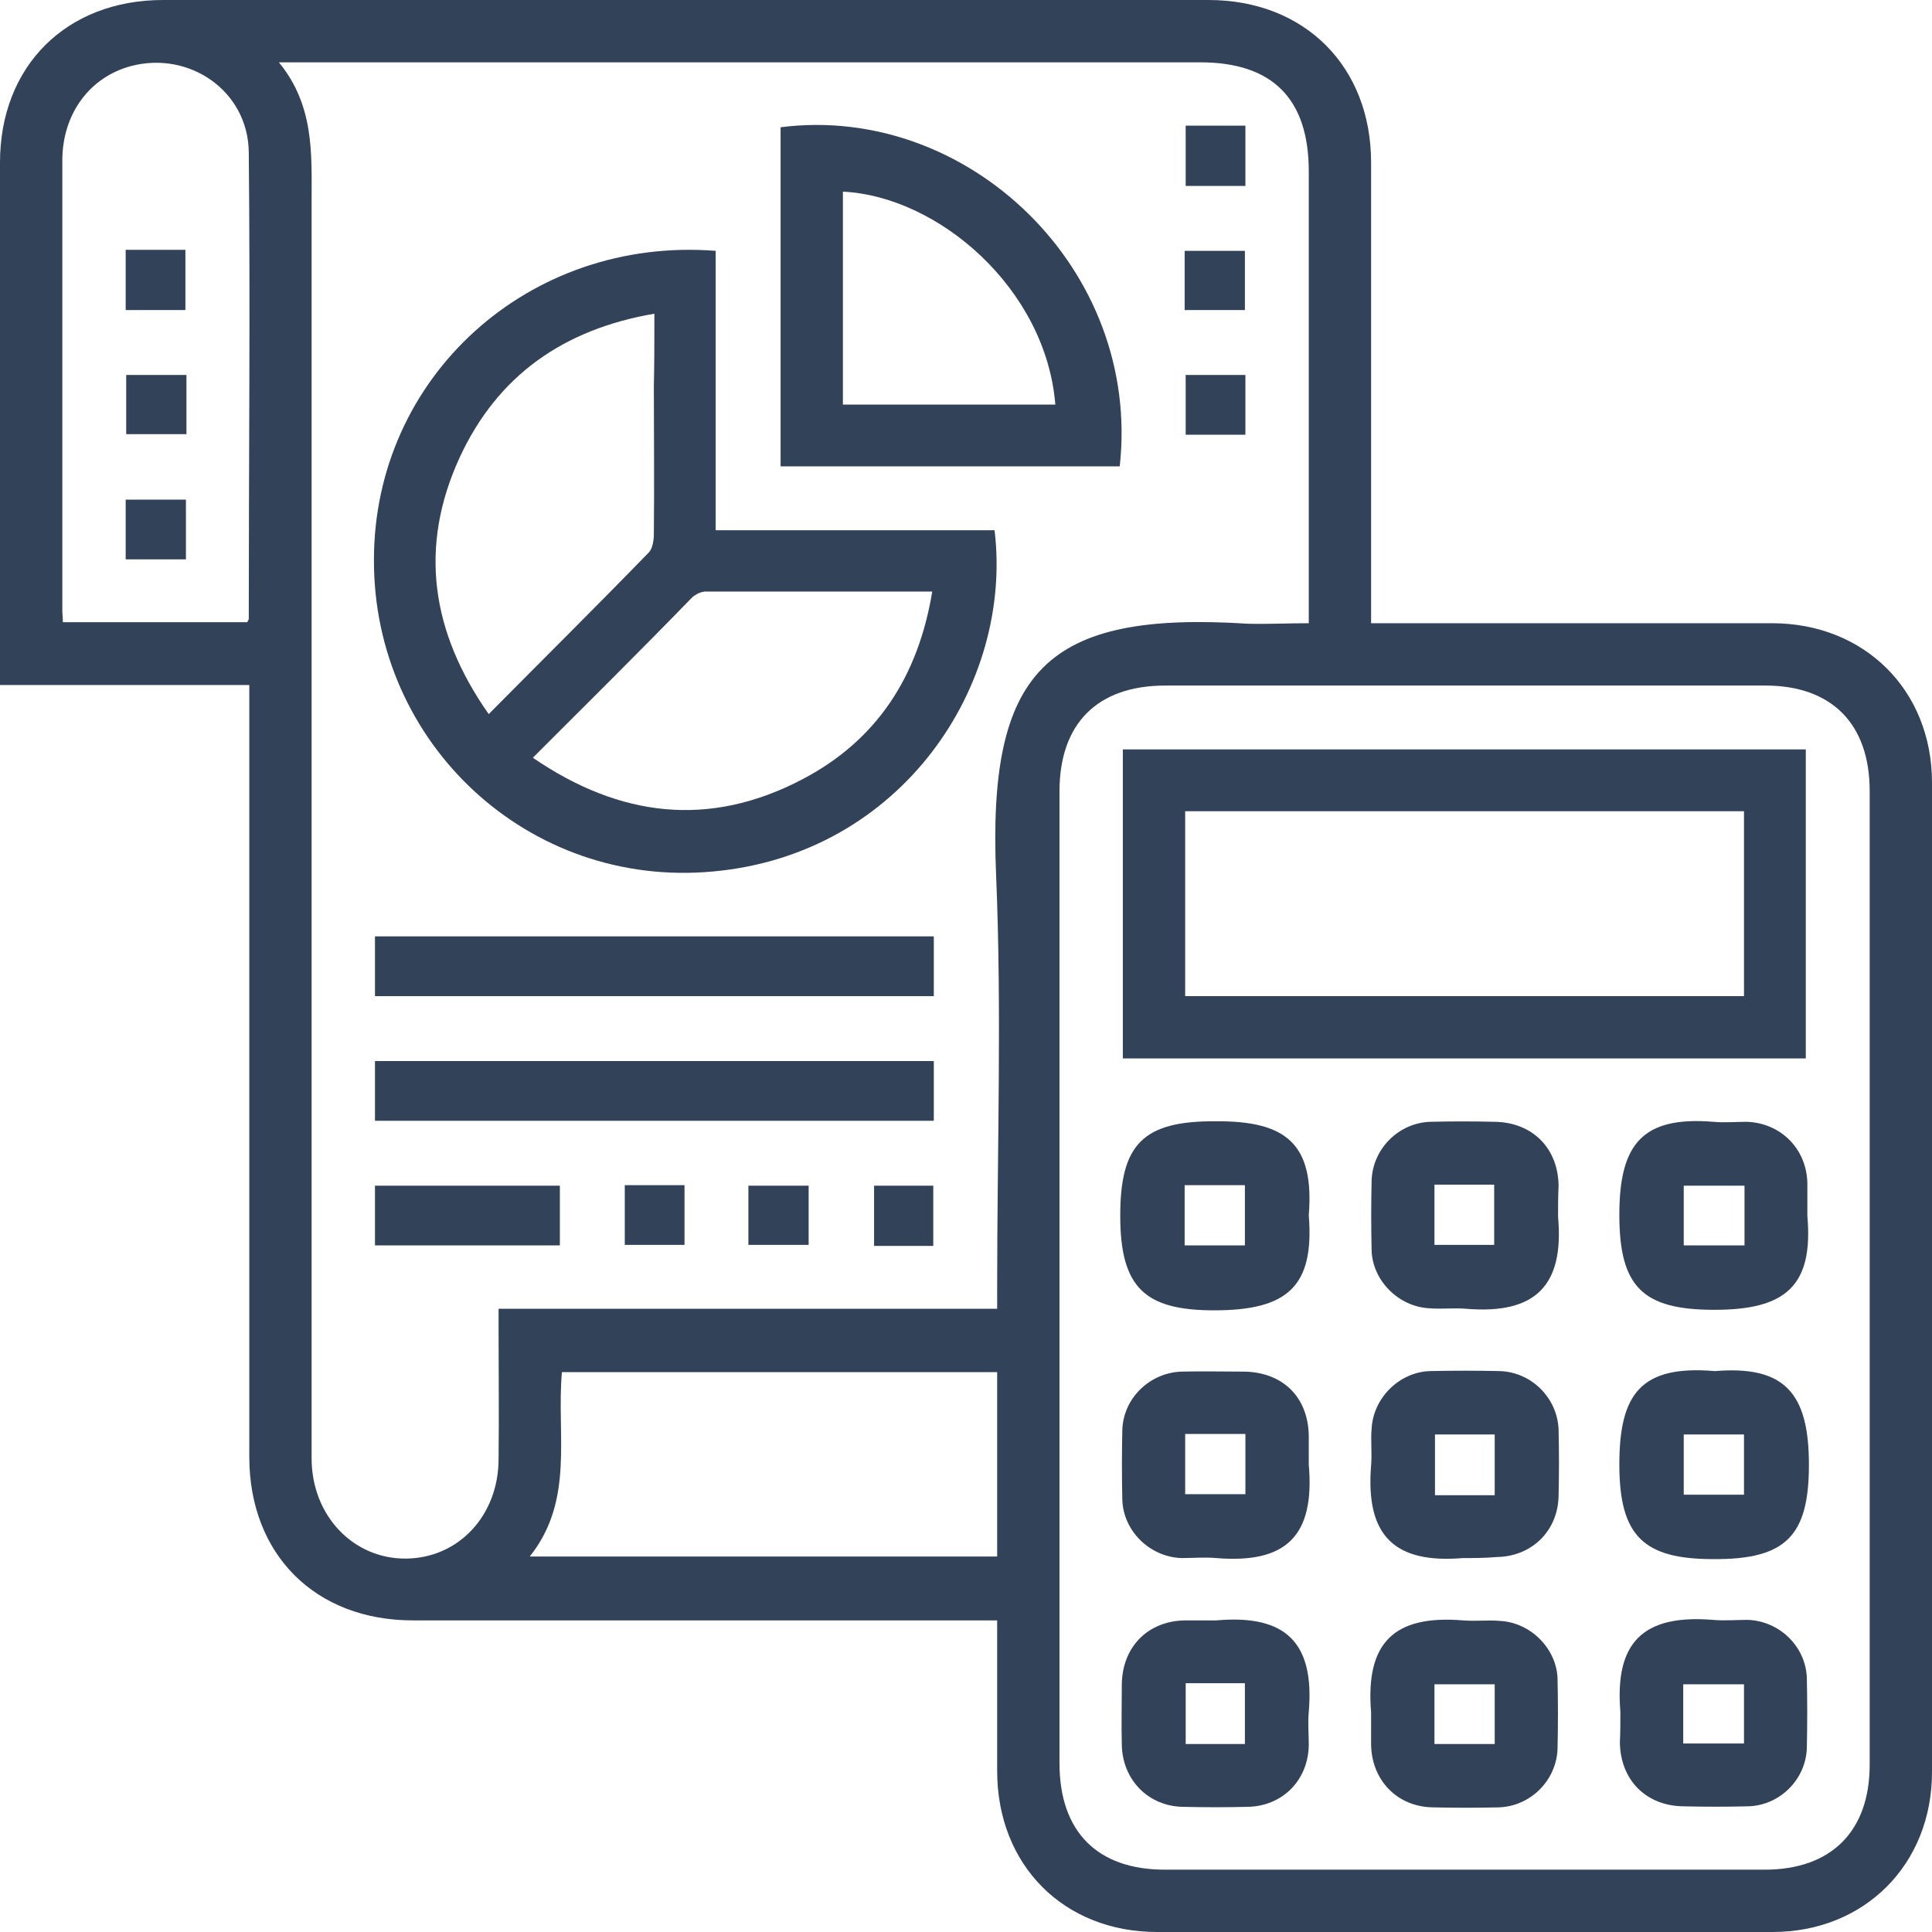 <?xml version="1.0" encoding="utf-8"?>
<!-- Generator: Adobe Illustrator 23.0.1, SVG Export Plug-In . SVG Version: 6.00 Build 0)  -->
<svg version="1.1" id="Layer_1" xmlns="http://www.w3.org/2000/svg" xmlns:xlink="http://www.w3.org/1999/xlink" x="0px" y="0px"
	 viewBox="0 0 372 372" style="enable-background:new 0 0 372 372;" xml:space="preserve">
<style type="text/css">
	.st0{fill:#324259;}
</style>
<g>
	<g>
		<path class="st0" d="M48,131.9c-16.2,0-31.9,0-48,0c0-1.5,0-2.7,0-3.9c0-32.2,0-64.5,0-96.7C0,12.7,12.8,0,31.4,0
			c67.1,0,134.2,0,201.3,0C251.2,0,264,12.8,264,31.3c0,28,0,56,0,84c0,1.4,0,2.7,0,4.7c1.5,0,2.8,0,4.1,0c24.4,0,48.7,0,73.1,0
			c17.8,0,30.8,12.9,30.8,30.7c0,63.5,0,127,0,190.5C372,359,359,372,341.3,372c-39.5,0-79,0-118.5,0c-18,0-30.8-12.9-30.8-31
			c0-9.5,0-19,0-29c-1.7,0-3.1,0-4.5,0c-36,0-72,0-108,0C60.7,312,48,299.3,48,280.5c0-47.9,0-95.7,0-143.6
			C48,135.4,48,133.9,48,131.9z M252,120c0-1.8,0-3.2,0-4.5c0-27.5,0-55,0-82.5c0-14-7-21-20.9-21c-57.5,0-115,0-172.4,0
			c-1.3,0-2.6,0-5,0c6.8,8.3,6.3,17.5,6.3,26.6c0,80.7,0,161.4,0,242.2c0,11,8,19.4,18.2,19.3c10.1-0.1,17.8-8.3,17.8-19.2
			c0.1-8.4,0-16.7,0-25.1c0-1.2,0-2.4,0-3.8c32.3,0,64,0,96,0c0-1.6,0-3,0-4.3c0-26.4,0.9-52.8-0.2-79.1c-1.7-39.5,9.5-51,48.5-48.5
			C244,120.2,247.7,120,252,120z M204,245.8c0,31.2,0,62.5,0,93.7c0,13.2,7.3,20.5,20.3,20.5c38.5,0,77,0,115.5,0
			c12.8,0,20.2-7.4,20.2-20.2c0-62.5,0-125,0-187.5c0-12.9-7.3-20.3-20.1-20.3c-38.5,0-77,0-115.5,0c-13.1,0-20.4,7.3-20.4,20.4
			C204,183.5,204,214.6,204,245.8z M47.6,119.8c0.2-0.4,0.3-0.5,0.3-0.6c0-30,0.3-60,0-90C47.7,17.5,36.5,9.8,25.3,12.7
			c-8,2.1-13.3,9.2-13.3,18.2c0,28.9,0,57.7,0,86.6c0,0.7,0.1,1.4,0.1,2.3C24.1,119.8,35.8,119.8,47.6,119.8z M102,299.7
			c30.4,0,60.1,0,90,0c0-6.1,0-12,0-17.8c0-5.9,0-11.9,0-17.7c-28.3,0-56,0-83.8,0C107.1,276.2,110.7,288.8,102,299.7z"/>
		<path class="st0" d="M137.8,102.1c18.4,0,36.1,0,53.7,0c3.6,29.7-17.8,62.4-54.2,65.7c-35.5,3.3-65.4-24.6-65.3-60
			c0-35.2,29.8-62.3,65.8-59.5C137.8,66,137.8,83.8,137.8,102.1z M126,60.4c-17.5,3-30.2,11.9-37.5,27.7
			c-7.9,17.2-5.5,33.6,5.6,49.4c10.4-10.5,20.7-20.7,30.8-31.1c0.8-0.8,1-2.5,1-3.7c0.1-9.5,0-19,0-28.4C126,69.7,126,65.3,126,60.4
			z M102.6,145.9c16.8,11.5,34,13.5,51.8,4.2c14.4-7.5,22.4-19.8,25.1-36.2c-14.9,0-29.2,0-43.6,0c-0.9,0-1.9,0.5-2.6,1.1
			C123.3,125.3,113.1,135.4,102.6,145.9z"/>
		<path class="st0" d="M215.6,89.8c-21.7,0-43.4,0-65.3,0c0-21.8,0-43.6,0-65.3C186.4,19.9,219.8,51.9,215.6,89.8z M203.2,77.9
			c-1.8-22.3-22.5-40.1-40.9-41c0,13.7,0,27.3,0,41C176,77.9,189.5,77.9,203.2,77.9z"/>
		<path class="st0" d="M179.8,180.3c0,3.9,0,7.6,0,11.5c-35.9,0-71.7,0-107.6,0c0-3.8,0-7.5,0-11.5
			C108,180.3,143.7,180.3,179.8,180.3z"/>
		<path class="st0" d="M179.8,204.3c0,3.9,0,7.6,0,11.5c-35.9,0-71.7,0-107.6,0c0-3.8,0-7.5,0-11.5
			C107.9,204.3,143.7,204.3,179.8,204.3z"/>
		<path class="st0" d="M107.8,228.3c0,3.9,0,7.6,0,11.5c-11.9,0-23.7,0-35.6,0c0-3.8,0-7.5,0-11.5
			C83.9,228.3,95.7,228.3,107.8,228.3z"/>
		<path class="st0" d="M239.8,35.8c-3.9,0-7.6,0-11.5,0c0-3.8,0-7.6,0-11.6c3.8,0,7.5,0,11.5,0C239.8,28,239.8,31.7,239.8,35.8z"/>
		<path class="st0" d="M228.1,59.7c0-3.8,0-7.5,0-11.4c3.9,0,7.7,0,11.6,0c0,3.8,0,7.5,0,11.4C236.1,59.7,232.3,59.7,228.1,59.7z"/>
		<path class="st0" d="M228.3,72.2c3.9,0,7.6,0,11.5,0c0,3.8,0,7.5,0,11.5c-3.7,0-7.4,0-11.5,0C228.3,80,228.3,76.3,228.3,72.2z"/>
		<path class="st0" d="M120.3,228.2c4,0,7.7,0,11.5,0c0,3.9,0,7.5,0,11.5c-3.7,0-7.5,0-11.5,0C120.3,236,120.3,232.2,120.3,228.2z"
			/>
		<path class="st0" d="M144.1,239.7c0-3.8,0-7.5,0-11.4c3.9,0,7.7,0,11.6,0c0,3.8,0,7.5,0,11.4C152.1,239.7,148.3,239.7,144.1,239.7
			z"/>
		<path class="st0" d="M179.7,239.9c-3.9,0-7.5,0-11.4,0c0-3.8,0-7.6,0-11.6c3.6,0,7.4,0,11.4,0C179.7,232,179.7,235.8,179.7,239.9z
			"/>
		<path class="st0" d="M347.7,203.8c-43.9,0-87.6,0-131.5,0c0-19.8,0-39.5,0-59.5c43.7,0,87.5,0,131.5,0
			C347.7,164,347.7,183.7,347.7,203.8z M335.8,156.2c-36.1,0-71.9,0-107.6,0c0,12.1,0,23.8,0,35.6c36,0,71.7,0,107.6,0
			C335.8,179.9,335.8,168.2,335.8,156.2z"/>
		<path class="st0" d="M281.7,300c-13.1,1.1-18.8-4.2-17.7-17.8c0.2-2.4-0.1-4.8,0.1-7.1c0.3-5.9,5.3-10.9,11.2-11.1
			c4.5-0.1,9-0.1,13.5,0c6.1,0.2,11.1,5.2,11.3,11.3c0.1,4.2,0.1,8.5,0,12.7c-0.1,6.7-5.1,11.7-11.9,11.8
			C285.9,300,283.8,300,281.7,300z M287.8,287.9c0-4.1,0-7.9,0-11.7c-4,0-7.8,0-11.5,0c0,4.1,0,7.9,0,11.7
			C280.2,287.9,283.8,287.9,287.8,287.9z"/>
		<path class="st0" d="M330.2,264c13.4-1.1,18.1,4.2,18.1,18c0,13.6-4.3,18.3-18.4,18.2c-13.3,0-18.1-4.3-18.1-18.2
			C311.8,268.3,316,262.8,330.2,264z M335.8,276.2c-4.1,0-7.8,0-11.6,0c0,4,0,7.8,0,11.6c4,0,7.8,0,11.6,0
			C335.8,283.8,335.8,280.1,335.8,276.2z"/>
		<path class="st0" d="M234.2,312c13.6-1.2,18.9,4.5,17.8,17.6c-0.2,2.1,0,4.2,0,6.4c-0.1,6.8-5.1,11.8-11.8,11.9
			c-4.1,0.1-8.2,0.1-12.4,0c-6.7-0.1-11.7-5.2-11.8-12c-0.1-3.9,0-7.7,0-11.6c0.1-7.2,5-12.2,12.2-12.3
			C230.2,312,232.2,312,234.2,312z M228.3,324.1c0,3.9,0,7.8,0,11.7c3.9,0,7.7,0,11.4,0c0-4,0-7.8,0-11.7
			C235.8,324.1,232.2,324.1,228.3,324.1z"/>
		<path class="st0" d="M264,329.7c-1.1-13.3,4.3-18.8,17.7-17.7c2.4,0.2,4.8-0.1,7.1,0.1c5.9,0.3,10.9,5.3,11.1,11.1
			c0.1,4.5,0.1,9,0,13.5c-0.2,6.1-5.2,11.1-11.3,11.3c-4.2,0.1-8.5,0.1-12.7,0c-6.8-0.1-11.7-5.1-11.9-11.9
			C264,333.9,264,331.8,264,329.7z M276.2,335.8c4.1,0,7.8,0,11.6,0c0-4,0-7.8,0-11.5c-4,0-7.8,0-11.6,0
			C276.2,328.2,276.2,331.9,276.2,335.8z"/>
		<path class="st0" d="M312,329.6c-1.1-13.2,4.2-18.8,17.8-17.7c2.2,0.2,4.5,0,6.7,0c6.1,0.2,11.2,5.1,11.4,11.2
			c0.1,4.5,0.1,9,0,13.5c-0.2,6.1-5.3,11.1-11.4,11.2c-4.1,0.1-8.2,0.1-12.4,0c-7.2-0.1-12.1-5.1-12.2-12.3
			C312,333.6,312,331.6,312,329.6z M324.1,335.7c3.9,0,7.8,0,11.7,0c0-3.9,0-7.7,0-11.4c-4,0-7.8,0-11.7,0
			C324.1,328.2,324.1,331.8,324.1,335.7z"/>
		<path class="st0" d="M252,234c1.1,13.7-4.1,18.3-18.2,18.3c-13.3,0-18.1-4.3-18.1-18.2c0-13.7,4.3-18.3,18.4-18.2
			C247.6,215.8,253.1,220.2,252,234z M239.7,239.8c0-4.1,0-7.9,0-11.6c-4.1,0-7.8,0-11.6,0c0,4,0,7.7,0,11.6
			C232.1,239.8,235.8,239.8,239.7,239.8z"/>
		<path class="st0" d="M300,234.3c1.2,13.3-4.4,18.8-17.7,17.7c-2.4-0.2-4.8,0.1-7.1-0.1c-5.9-0.3-10.9-5.3-11.1-11.1
			c-0.1-4.5-0.1-9,0-13.5c0.2-6.1,5.2-11.1,11.3-11.3c4.1-0.1,8.2-0.1,12.4,0c7.2,0.1,12.2,5,12.3,12.3
			C300,230.3,300,232.3,300,234.3z M276.2,228.1c0,4.1,0,7.9,0,11.6c4.1,0,7.9,0,11.5,0c0-4,0-7.7,0-11.6
			C283.9,228.1,280.2,228.1,276.2,228.1z"/>
		<path class="st0" d="M348,234.1c1.2,13.6-4.3,18.1-17.9,18.1c-13.8,0-18.3-4.4-18.3-18.3c0-13.7,4.5-19,18.1-17.9
			c2.1,0.2,4.2,0,6.4,0c6.5,0.2,11.5,5.1,11.7,11.7C348,229.8,348,232,348,234.1z M335.9,228.3c-4.2,0-8,0-11.7,0c0,4,0,7.7,0,11.5
			c4,0,7.8,0,11.7,0C335.9,235.8,335.9,232.1,335.9,228.3z"/>
		<path class="st0" d="M252,282c1.2,13.8-4.4,19.1-17.8,18c-2.2-0.2-4.5,0-6.7,0c-6.1-0.2-11.2-5.2-11.4-11.2c-0.1-4.5-0.1-9,0-13.5
			c0.2-6.1,5.3-11,11.4-11.2c4-0.1,8,0,12,0c7.5,0.1,12.4,4.9,12.5,12.4C252,278.3,252,280.1,252,282z M228.2,276.1
			c0,4.1,0,7.8,0,11.6c4,0,7.8,0,11.6,0c0-4,0-7.8,0-11.6C235.8,276.1,232.1,276.1,228.2,276.1z"/>
		<path class="st0" d="M24.2,48.1c3.9,0,7.6,0,11.5,0c0,3.9,0,7.6,0,11.6c-3.8,0-7.6,0-11.5,0C24.2,55.9,24.2,52.2,24.2,48.1z"/>
		<path class="st0" d="M35.9,72.2c0,3.9,0,7.5,0,11.4c-3.8,0-7.6,0-11.6,0c0-3.6,0-7.4,0-11.4C28,72.2,31.8,72.2,35.9,72.2z"/>
		<path class="st0" d="M35.8,96.2c0,3.9,0,7.6,0,11.5c-3.8,0-7.6,0-11.6,0c0-3.8,0-7.5,0-11.5C28,96.2,31.7,96.2,35.8,96.2z"/>
	</g>
</g>
</svg>
